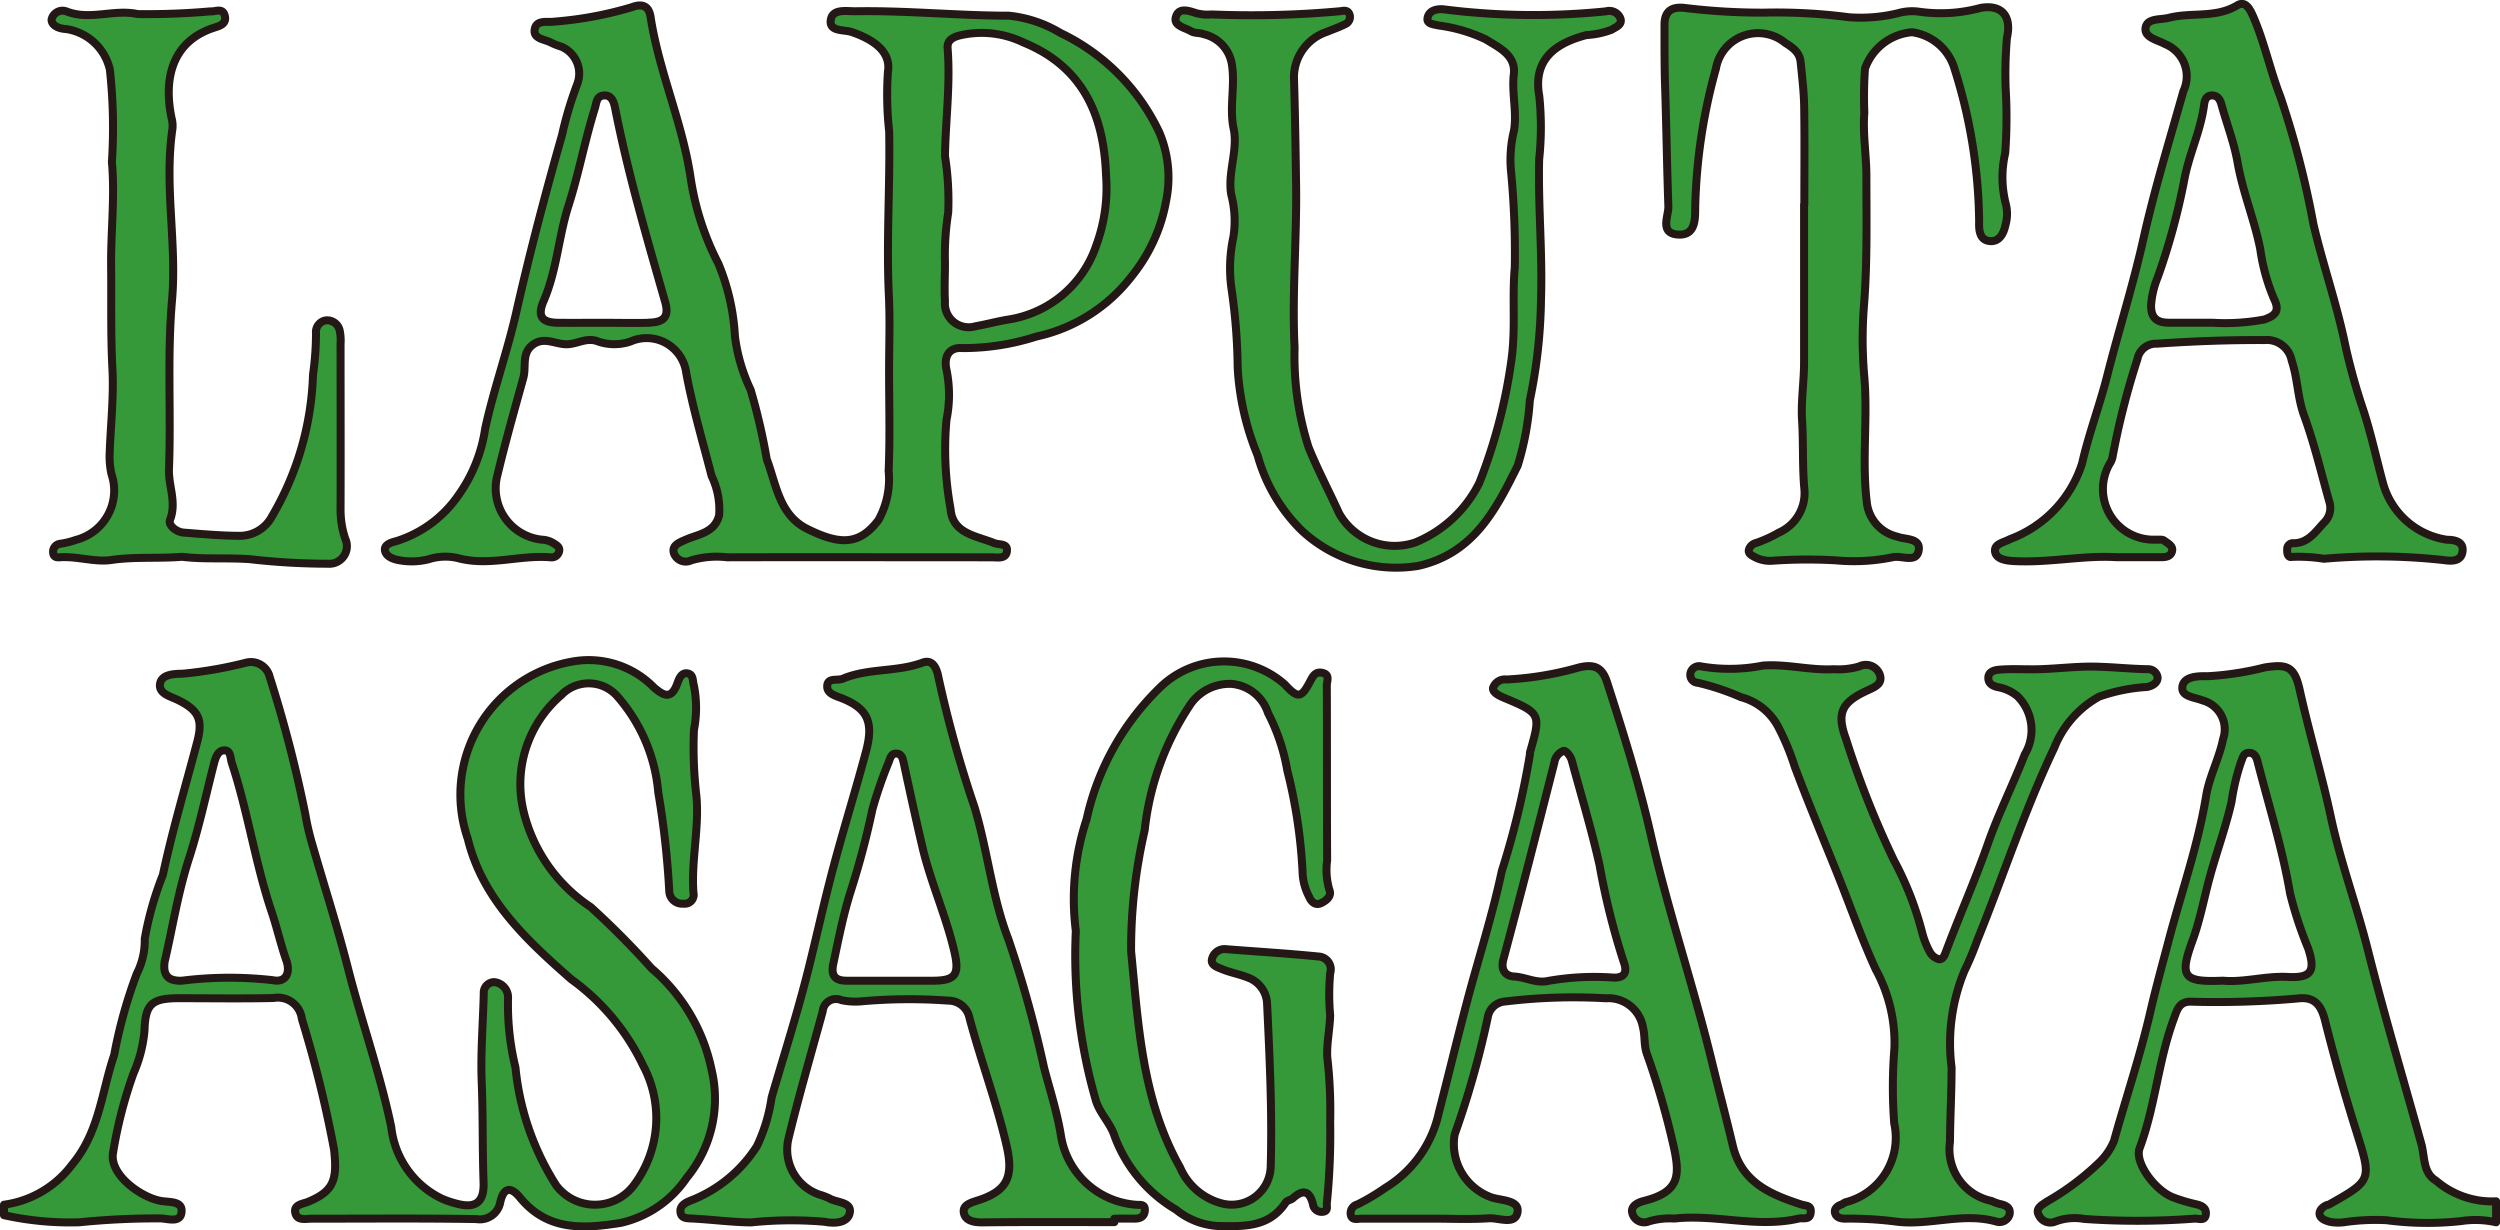 <svg xmlns="http://www.w3.org/2000/svg" viewBox="0 0 77.569 38.177"><defs><style>.cls-1{fill:#359939;stroke:#231815;stroke-linecap:round;stroke-linejoin:round;stroke-width:0.248px;}</style></defs><g id="レイヤー_2" data-name="レイヤー 2"><g id="text"><path class="cls-1" d="M55.984,6.345c0-1.013.011-2.026-.005-3.039-.008-.462-.064-.924-.11-1.385-.029-.294-.246-.446-.477-.59a1.327,1.327,0,0,0-2.151.8A17.316,17.316,0,0,0,52.6,6.369c-.012.339.059.959-.552.908-.563-.048-.272-.577-.283-.878-.042-1.225-.061-2.451-.1-3.676-.022-.648-.019-1.3-.02-1.955,0-.437.241-.566.625-.522a19.8,19.8,0,0,0,2.476.146,17.194,17.194,0,0,1,2.615.142A4.885,4.885,0,0,0,58.889.41a1.593,1.593,0,0,1,.633-.05A4.731,4.731,0,0,0,61.458.244c.64-.109.969.242.812.933a13.311,13.311,0,0,0-.039,1.574,15.361,15.361,0,0,1-.014,2,3.336,3.336,0,0,0,.024,1.6,1.274,1.274,0,0,1-.015.628c-.066.3-.208.534-.5.5s-.328-.315-.318-.593a16.165,16.165,0,0,0-.761-4.741A1.6,1.6,0,0,0,59.323,1a1.7,1.7,0,0,0-1.457,1.13,12.535,12.535,0,0,0-.02,1.36c-.052.658.064,1.328.064,1.982,0,1.312.029,2.629-.07,3.943a13.415,13.415,0,0,0,0,2.223c.12,1.315-.076,2.63.082,3.946a1.224,1.224,0,0,0,.935,1.064c.251.1.743.036.675.433s-.517.15-.793.206a5.951,5.951,0,0,1-1.765.1,15.611,15.611,0,0,0-1.959.01,1.015,1.015,0,0,1-.568-.111c-.093-.054-.21-.1-.184-.228a.3.3,0,0,1,.219-.209,4.06,4.06,0,0,0,.71-.323,1.339,1.339,0,0,0,.795-1.332c-.067-.713-.028-1.43-.073-2.147-.038-.587.063-1.208.062-1.816q0-2.444,0-4.888Z"/><path class="cls-1" d="M33.38,28.882a7.914,7.914,0,0,1,.336-3.468,8.1,8.1,0,0,1,2.333-4.137,2.845,2.845,0,0,1,3.822-.034c.412.448.511.408.786-.113.071-.133.15-.3.364-.255.26.052.146.257.147.389.008,1.81,0,3.621.01,5.431a2.212,2.212,0,0,0,.067.909c.088.208-.1.343-.253.417-.177.085-.311-.038-.377-.205a1.737,1.737,0,0,1-.2-.762,15.879,15.879,0,0,0-.473-3.145,6.129,6.129,0,0,0-.6-1.789,1.306,1.306,0,0,0-1.126-.9,1.476,1.476,0,0,0-1.322.7,8.666,8.666,0,0,0-1.377,3.84,16.348,16.348,0,0,0-.422,3.752c.226,2.3.343,4.628,1.52,6.711a1.946,1.946,0,0,0,1.269,1.109,1.211,1.211,0,0,0,1.542-1.11c.051-1.694-.031-3.386-.111-5.078a.9.9,0,0,0-.594-.812c-.26-.105-.543-.154-.8-.26-.137-.057-.363-.123-.316-.312a.4.4,0,0,1,.441-.309c.961.076,1.923.133,2.882.229a.4.4,0,0,1,.344.52,7.4,7.4,0,0,0,0,1.306c-.014.427-.107.854-.092,1.278a14.622,14.622,0,0,1,.092,2.038,21.331,21.331,0,0,1-.1,2.477c-.025.11.063.279-.128.3a.27.27,0,0,1-.306-.235c-.1-.407-.3-.479-.621-.187-.062.057-.18.066-.223.131-.52.784-1.3.745-2.11.732a2.283,2.283,0,0,1-1.3-.511,4.425,4.425,0,0,1-1.9-2.273c-.132-.423-.487-.726-.6-1.173A16.192,16.192,0,0,1,33.38,28.882Z"/><path class="cls-1" d="M47,8.3a26.794,26.794,0,0,0-.11-2.92,3.836,3.836,0,0,1,.086-1.332c.095-.576-.073-1.156-.006-1.746s-.454-.821-.873-1.082A4.879,4.879,0,0,0,44.636.791c-.162-.04-.378-.045-.342-.234.041-.22.257-.288.494-.268a22.15,22.15,0,0,0,5.043.063.371.371,0,0,1,.445.215c.07.2-.132.268-.278.358a2.559,2.559,0,0,1-.773.163c-.94.245-1.675.74-1.464,1.9a9.458,9.458,0,0,1-.005,1.962c-.034,1.458.107,2.921.057,4.371a16.293,16.293,0,0,1-.346,3.1,8.788,8.788,0,0,1-.378,2.03c-.679,1.367-1.361,2.714-3.077,3.106a4.293,4.293,0,0,1-3.627-1.1,5.207,5.207,0,0,1-1.364-2.327,8.357,8.357,0,0,1-.619-2.714,17.84,17.84,0,0,0-.191-2.45,4.621,4.621,0,0,1,.057-1.609A3.228,3.228,0,0,0,38.2,6.028c-.111-.681.217-1.372.077-2.033S38.33,2.669,38.222,2a1.139,1.139,0,0,0-.865-.936c-.141-.056-.286-.023-.411-.1-.191-.11-.536-.164-.463-.431.085-.308.382-.207.632-.125a1.374,1.374,0,0,0,.48.04,30.369,30.369,0,0,0,3.99-.1c.094-.016.228-.044.281.085a.24.24,0,0,1-.131.318c-.188.095-.389.164-.584.244a1.487,1.487,0,0,0-1,1.484c.032,1.094.049,2.192.064,3.283.022,1.672-.13,3.354-.047,5.027a9.3,9.3,0,0,0,.432,3.083c.282.7.638,1.369.95,2.057a1.978,1.978,0,0,0,2.368.9A3.834,3.834,0,0,0,45.9,14.981a16.493,16.493,0,0,0,1-3.842C47.03,10.181,46.915,9.233,47,8.3Z"/><path class="cls-1" d="M63.056,20.767c.666,0,1.333-.1,1.99-.082.53.012,1.067.071,1.6.079a.294.294,0,0,1,.3.26c0,.15-.136.251-.325.291a5.469,5.469,0,0,0-1.49.3A3.112,3.112,0,0,0,63.74,23.2c-.93,1.952-1.591,4.008-2.4,6a9.077,9.077,0,0,1-.387.921,5.9,5.9,0,0,0-.4,3c0,.765-.045,1.537-.05,2.306a1.636,1.636,0,0,0,1.284,1.834,1.783,1.783,0,0,0,.249.093c.2.038.37.12.311.344a.326.326,0,0,1-.394.208c-1.036-.3-2.07.126-3.1,0a11.237,11.237,0,0,0-1.606-.094c-.143,0-.268-.042-.306-.162-.044-.136.059-.229.192-.276.049-.018.09-.06.14-.074a2.065,2.065,0,0,0,1.5-2.442,15.254,15.254,0,0,1,.006-2.332A4.75,4.75,0,0,0,58.2,30.08c-.452-.991-.808-2.016-1.213-3.024-.438-1.087-.888-2.17-1.3-3.266a7.693,7.693,0,0,0-.528-1.266,1.84,1.84,0,0,0-1.142-.893,7.63,7.63,0,0,0-1.337-.446.244.244,0,0,1-.229-.295.271.271,0,0,1,.33-.213,5.245,5.245,0,0,0,1.915-.026c.741-.056,1.464.154,2.2.113a2.341,2.341,0,0,0,.792-.086.459.459,0,0,1,.633.24c.112.3-.154.4-.368.5-.8.366-.98.689-.678,1.507a28.721,28.721,0,0,0,1.492,3.773,9.973,9.973,0,0,1,.876,2.248,2.564,2.564,0,0,0,.232.587.468.468,0,0,0,.277.228c.143.024.193-.148.234-.255.417-1.113.9-2.2,1.292-3.323.328-.936.782-1.841,1.146-2.775a1.479,1.479,0,0,0-.227-1.807,1.321,1.321,0,0,0-.617-.282c-.165-.039-.28-.114-.287-.268-.01-.213.192-.261.337-.272C62.367,20.75,62.712,20.767,63.056,20.767Z"/><path class="cls-1" d="M5.651,17.276c-.764.061-1.478-.008-2.2.1-.514.074-1.06-.124-1.6-.084-.092.007-.184-.007-.2-.126a.249.249,0,0,1,.191-.29,2.618,2.618,0,0,0,.51-.123,1.582,1.582,0,0,0,1.107-2.04,2.579,2.579,0,0,1-.059-.582c.029-.9.135-1.8.088-2.692-.056-1.061-.028-2.126-.04-3.182s.122-2.165.024-3.228a16.558,16.558,0,0,0-.062-2.86A1.634,1.634,0,0,0,2.04.9C1.807.888,1.6.781,1.6.612A.347.347,0,0,1,2.065.355c.727.286,1.466-.08,2.209.082A22.473,22.473,0,0,0,6.524.353c.155.018.387-.129.452.141.06.249-.165.312-.321.361-1.344.429-1.581,1.621-1.331,2.812a.936.936,0,0,1,.028.319c-.264,1.776.14,3.556-.014,5.324-.153,1.75-.027,3.495-.095,5.241-.02.526.246,1.036.031,1.583-.061.158.188.372.423.391.588.047,1.178.1,1.767.1a1.134,1.134,0,0,0,.978-.609,9.235,9.235,0,0,0,1.27-4.394,9.281,9.281,0,0,0,.093-1.279.367.367,0,0,1,.29-.4.4.4,0,0,1,.442.3,1.512,1.512,0,0,1,.03.427c0,1.7.006,3.4,0,5.1a2.828,2.828,0,0,0,.144.942.547.547,0,0,1-.541.779,21.123,21.123,0,0,1-2.415-.141C7.03,17.3,6.315,17.36,5.651,17.276Z"/><path class="cls-1" d="M22.08,33.2a5.614,5.614,0,0,0-1.865-3.155,25.94,25.94,0,0,0-1.885-1.9,4.95,4.95,0,0,1-2.082-2.958,3.639,3.639,0,0,1,1.167-3.62,1.18,1.18,0,0,1,1.755.056,5.186,5.186,0,0,1,1.254,2.962,26.991,26.991,0,0,1,.342,3.073.4.4,0,0,0,.438.38.279.279,0,0,0,.312-.34c-.073-1.009.186-2.014.09-3.015a12.912,12.912,0,0,1-.074-2.04,3.577,3.577,0,0,0,0-1.364c-.047-.151-.007-.351-.2-.385s-.266.174-.315.31c-.178.489-.4.409-.727.126a2.839,2.839,0,0,0-2.443-.818,4.192,4.192,0,0,0-3.331,5.518c.455,1.876,1.848,3.16,3.208,4.354a7.009,7.009,0,0,1,2.227,2.67,3.465,3.465,0,0,1-.277,3.712,1.507,1.507,0,0,1-2.416.014,8.3,8.3,0,0,1-1.264-3.655,8.228,8.228,0,0,1-.23-2.175.477.477,0,0,0-.427-.477.327.327,0,0,0-.327.348c-.022.915-.1,1.841-.064,2.742.042,1.042.021,2.084.058,3.125.022.623-.251.818-.845.656a2.9,2.9,0,0,1-.449-.153,2.8,2.8,0,0,1-1.57-2.22c-.349-1.677-.929-3.3-1.354-4.97-.33-1.292-.741-2.563-1.109-3.846a7.824,7.824,0,0,1-.2-.869,39.923,39.923,0,0,0-1.109-4.282.6.6,0,0,0-.711-.449,12.66,12.66,0,0,1-1.985.348c-.232.006-.677,0-.709.337-.029.3.36.374.6.5.609.312.736.6.555,1.284-.361,1.373-.769,2.737-1.065,4.124a10.111,10.111,0,0,0-.562,1.981,2.269,2.269,0,0,1-.248,1.085,14.826,14.826,0,0,0-.7,2.519c-.392,1.148-.456,2.38-1.3,3.394A3.174,3.174,0,0,1,.124,37.379v.326a9.494,9.494,0,0,0,2.336.22,23.432,23.432,0,0,1,2.528-.12c.233.007.644.164.647-.241,0-.3-.376-.258-.629-.3-.62-.1-1.611-.812-1.5-1.484a13.746,13.746,0,0,1,.641-2.489,4.161,4.161,0,0,0,.337-1.319c.022-.833.237-1,1.075-1,.977,0,1.955.016,2.931-.006a.747.747,0,0,1,.876.65,36.585,36.585,0,0,1,1,4.058c.1.928,0,1.283-.811,1.617-.154.064-.459.081-.39.352.061.242.322.169.511.17,1.7,0,3.4-.015,5.1.012a.646.646,0,0,0,.746-.525c.119-.512.362-.449.612-.143.856,1.047,1.98.97,3.134.785a3.375,3.375,0,0,0,2.035-1.393A3.863,3.863,0,0,0,22.08,33.2ZM8.458,30.412a11.915,11.915,0,0,0-2.825.018c-.354.006-.588-.106-.526-.585.242-1.031.411-2.14.759-3.215.311-.961.521-1.955.773-2.935.046-.182.121-.4.3-.412.231-.02.2.23.256.395.5,1.519.725,3.108,1.238,4.627.164.485.277,1,.453,1.5C9.021,30.191,8.865,30.5,8.458,30.412Z"/><path class="cls-1" d="M75.586,36.635c-.415-.251-.345-.733-.457-1.138-.557-2.012-1.154-4.013-1.664-6.038-.346-1.376-.845-2.716-1.142-4.1-.284-1.327-.675-2.625-.968-3.949-.163-.738-.391-.811-1.091-.7a9.169,9.169,0,0,1-1.784.272c-.3-.01-.712.013-.764.311-.058.33.381.337.624.44a.925.925,0,0,1,.638,1.194c-.122.608-.43,1.17-.527,1.768-.247,1.516-.755,2.956-1.147,4.43-.2.76-.412,1.522-.588,2.285-.312,1.35-.754,2.659-1.124,3.99a1.963,1.963,0,0,1-.442.653A8.15,8.15,0,0,1,63.5,37.288c-.129.094-.364.2-.239.417a.393.393,0,0,0,.505.2,1.683,1.683,0,0,1,.9-.084,23.757,23.757,0,0,0,3.427-.01c.125-.01.324.091.349-.132.022-.189-.113-.272-.3-.313a5.313,5.313,0,0,1-.707-.211c-.563-.209-1.213-1.084-1.048-1.527.489-1.312.579-2.724,1.067-4.032.094-.254.156-.517.511-.517a28.441,28.441,0,0,0,3.341-.1c.5-.059.713.2.833.684q.437,1.737.975,3.448c.473,1.51.491,1.505-.862,2.269-.014.008-.036,0-.052.009-.128.051-.24.164-.23.275.012.152.191.211.321.247a1.383,1.383,0,0,0,.432.013,6.707,6.707,0,0,1,1.322-.064,9.693,9.693,0,0,0,2.314.028,2.925,2.925,0,0,1,1.089.037v-.651A2.667,2.667,0,0,1,75.586,36.635Zm-4.607-6.323c-.688-.036-1.355.176-2.007.116-1.238.052-1.357-.111-.94-1.253.243-.667.362-1.357.551-2.029.211-.755.481-1.5.656-2.266a6.914,6.914,0,0,1,.293-1.233c.051-.117.07-.3.267-.289.181.014.222.171.257.307.346,1.35.766,2.679,1,4.059a11.985,11.985,0,0,0,.56,1.7C71.852,30.137,71.719,30.35,70.979,30.312Z"/><path class="cls-1" d="M35.216,37.378a2.55,2.55,0,0,1-2.3-2.156c-.115-.708-.337-1.393-.518-2.081a36.876,36.876,0,0,0-1.11-4c-.512-1.32-.64-2.734-1.047-4.085A37.137,37.137,0,0,1,29.114,21c-.046-.255-.175-.556-.484-.442-.8.3-1.687.166-2.477.5-.167.071-.465-.043-.486.216-.019.24.232.306.441.387.824.322,1,.753.767,1.637-.366,1.376-.8,2.735-1.147,4.111-.211.828-.4,1.673-.606,2.507-.34,1.392-.779,2.759-1.18,4.135a5.268,5.268,0,0,1-.453,1.506,4.259,4.259,0,0,1-2.055,1.692c-.2.077-.336.175-.322.348.019.234.24.2.422.214.589.033,1.174.11,1.767.118a12.049,12.049,0,0,1,2.287-.02c.3.061.724.044.78-.289s-.414-.3-.641-.441a2.2,2.2,0,0,0-.3-.113,1.479,1.479,0,0,1-.968-1.716c.321-1.334.709-2.652,1.069-3.976a.413.413,0,0,1,.578-.342,2.074,2.074,0,0,0,.59.04,16.73,16.73,0,0,1,2.724-.025.669.669,0,0,1,.663.546c.354,1.325.838,2.61,1.148,3.95.218.944.044,1.393-.854,1.691-.23.076-.521.142-.471.4s.339.3.617.293c1.35-.015,2.7-.007,4.052-.007v-.108c.2,0,.4-.005.6,0,.182.005.33-.045.346-.249C35.538,37.329,35.345,37.4,35.216,37.378Zm-6.262-6.949c-.415,0-.831,0-1.247,0-.469,0-.939,0-1.409,0-.372.006-.525-.136-.443-.526.161-.758.308-1.516.543-2.257q.4-1.247.67-2.528a13.1,13.1,0,0,1,.511-1.481c.043-.127.086-.262.231-.256.173.006.2.155.234.306.183.858.371,1.715.57,2.569.26,1.116.743,2.164,1,3.282C29.772,30.231,29.653,30.426,28.954,30.429Z"/><path class="cls-1" d="M75.928,16.748a2.422,2.422,0,0,1-2-1.8c-.2-.743-.365-1.506-.6-2.226a19.012,19.012,0,0,1-.549-1.96c-.262-1.292-.7-2.533-1-3.812a28.455,28.455,0,0,0-1.029-3.965c-.315-.808-.489-1.671-.839-2.473-.1-.224-.234-.5-.491-.348C68.752.57,68,.373,67.3.551c-.274.07-.676.005-.727.308s.356.375.6.507a1.079,1.079,0,0,1,.572,1.463c-.429,1.526-.895,3.039-1.242,4.592-.32,1.429-.766,2.835-1.127,4.259-.229.9-.565,1.78-.771,2.688a3.7,3.7,0,0,1-2.238,2.359c-.2.11-.5.143-.465.389.033.218.3.277.565.292,1.1.063,2.188-.186,3.2-.119.524,0,.958,0,1.392,0,.158,0,.3-.03.336-.192s-.14-.241-.246-.323c-.06-.046-.173-.023-.263-.03A1.572,1.572,0,0,1,65.452,14.4a.613.613,0,0,0,.1-.247,23.994,23.994,0,0,1,.768-3.012.585.585,0,0,1,.608-.477c1.113-.078,2.226-.118,3.342-.113a.787.787,0,0,1,.837.643c.187.553.177,1.137.381,1.694.325.889.541,1.818.8,2.733a.627.627,0,0,1-.176.591c-.262.28-.49.637-.941.643a.18.18,0,0,0-.205.19c-.007.108.016.265.147.234a5.015,5.015,0,0,1,.991.058,18.924,18.924,0,0,1,3.717.041c.259.039.541.041.585-.261S76.18,16.746,75.928,16.748ZM70.256,9.913a6.538,6.538,0,0,1-1.618.1c-.508,0-.924,0-1.34,0-.37,0-.563-.141-.555-.547A2.8,2.8,0,0,1,66.95,8.6a20.547,20.547,0,0,0,.819-3c.147-.808.513-1.536.617-2.339.017-.133.058-.3.249-.3.163,0,.245.116.288.273.168.609.4,1.206.507,1.824.161.911.519,1.765.7,2.668a6.035,6.035,0,0,0,.435,1.565C70.749,9.664,70.576,9.8,70.256,9.913Z"/><path class="cls-1" d="M55.879,37.369c-.956-.314-1.849-.686-2.118-1.836-.2-.85-.427-1.694-.633-2.544-.573-2.367-1.357-4.676-1.9-7.054-.364-1.608-.856-3.187-1.362-4.759-.156-.485-.407-.577-.877-.466a9.931,9.931,0,0,1-2.244.373.391.391,0,0,0-.419.259c-.026.127.157.232.319.3,1.172.492,1.17.5.826,1.705a.321.321,0,0,0,0,.054,25.729,25.729,0,0,1-.874,3.626c-.29,1.372-.725,2.712-1.083,4.07-.3,1.137-.575,2.281-.869,3.42a3.625,3.625,0,0,1-1.66,2.337,6.767,6.767,0,0,1-.864.515.282.282,0,0,0-.208.334c.044.17.207.108.324.109.741,0,1.483,0,2.224,0,.579,0,1.16.027,1.736-.011.311-.021.829.227.89-.2.052-.363-.491-.349-.8-.445a1.761,1.761,0,0,1-1.153-1.954,28.532,28.532,0,0,0,1.028-3.635.584.584,0,0,1,.539-.493,17.608,17.608,0,0,1,3.122-.1,1.09,1.09,0,0,1,1.152.889c.072.281.027.558.123.833a24.643,24.643,0,0,1,.832,2.877c.194.886.2,1.409-.925,1.689-.207.051-.415.173-.36.375a.379.379,0,0,0,.519.259,2.286,2.286,0,0,1,.788-.087c1.287-.141,2.573.3,3.859,0,.144-.033.348.065.371-.191C56.209,37.389,56.038,37.421,55.879,37.369Zm-5.867-7.04a8.257,8.257,0,0,0-1.978.107c-.366.083-.7-.119-1.056-.137-.243-.012-.427-.179-.332-.531.544-2.032,1.064-4.069,1.582-6.107a.46.46,0,0,1,.279-.362c.085-.019.222.155.262.3.292,1.082.618,2.156.862,3.248a22.626,22.626,0,0,0,.752,3.009C50.49,30.143,50.434,30.365,50.012,30.329Z"/><path class="cls-1" d="M35.974,4.115A6.473,6.473,0,0,0,32.9,1.021a3.863,3.863,0,0,0-1.59-.534c-1.586,0-3.167-.163-4.752-.138-.3.005-.73-.09-.782.276s.411.287.653.37c.815.281,1.207.687,1.122,1.228a10.411,10.411,0,0,0,.038,1.855c.03,1.7-.09,3.4-.009,5.107.037.776.006,1.555.006,2.333h0c0,1.031.031,2.063-.014,3.092a2.6,2.6,0,0,1-.315,1.526c-.584.772-1.183.788-2.214.272-.865-.432-.955-1.372-1.253-2.161a19.128,19.128,0,0,0-.5-2.153,5.409,5.409,0,0,1-.487-1.663,6.783,6.783,0,0,0-.515-2.255,8.537,8.537,0,0,1-.866-2.7c-.258-1.695-.977-3.264-1.237-4.954-.041-.271-.193-.446-.578-.3A11.426,11.426,0,0,1,17.213.67c-.241.035-.581-.073-.625.257-.037.278.309.291.5.391a2.164,2.164,0,0,0,.34.134.909.909,0,0,1,.475,1.177,11.452,11.452,0,0,0-.464,1.558c-.518,1.821-1,3.648-1.42,5.5-.275,1.215-.7,2.39-.966,3.615a4.733,4.733,0,0,1-.815,2.044,3.67,3.67,0,0,1-1.936,1.443c-.135.032-.37.1-.36.264.013.219.274.3.438.329a2.157,2.157,0,0,0,.909-.026,1.714,1.714,0,0,1,.9-.044c.973.271,1.927-.1,2.888-.02a.238.238,0,0,0,.274-.2c.022-.124-.093-.185-.184-.24a.711.711,0,0,0-.354-.107,1.6,1.6,0,0,1-1.377-2.01c.241-1.009.524-2.007.8-3.006.1-.348-.068-.771.306-1.04.356-.257.716.012,1.076-.008.315-.017.6-.223.943-.084a1.55,1.55,0,0,0,1,0,1.239,1.239,0,0,1,1.731.973c.2,1.079.514,2.138.788,3.2a2.391,2.391,0,0,1,.233,1.215c-.135.548-.64.584-1.044.763-.185.082-.433.171-.36.417a.391.391,0,0,0,.54.22,2.8,2.8,0,0,1,1.115-.093c2.734-.007,5.468,0,8.2,0,.188,0,.455.065.48-.2.022-.241-.241-.179-.4-.243-.546-.225-1.29-.287-1.35-1.056a10.293,10.293,0,0,1-.127-2.766,3.877,3.877,0,0,0,0-1.555c-.1-.465.13-.7.48-.672a7.373,7.373,0,0,0,2.309-.358,5.083,5.083,0,0,0,2.964-1.879,5.132,5.132,0,0,0,1.06-2.322A3.6,3.6,0,0,0,35.974,4.115Zm-15.839,5.9c-.488.013-.977,0-1.465,0-.453,0-.905.005-1.358,0-.5-.007-.653-.2-.44-.687.407-.945.456-1.977.769-2.954s.505-2.015.815-3.01c.052-.166.046-.373.265-.4.269-.033.333.232.364.389.4,2.033.983,4.019,1.551,6.009C20.766,9.814,20.618,10,20.135,10.011Zm13.87-2.372a3.437,3.437,0,0,1-2.7,2.269c-.348.054-.688.15-1.034.21a.739.739,0,0,1-.951-.773c-.022-.378,0-.759,0-1.187a8.51,8.51,0,0,1,.1-1.559,8.877,8.877,0,0,0-.1-1.764c.019-1.113.17-2.222.082-3.339-.018-.228.124-.33.35-.394a2.974,2.974,0,0,1,2,.211c1.853.757,2.5,2.254,2.566,4.13A5.128,5.128,0,0,1,34.005,7.639Z"/></g></g></svg>